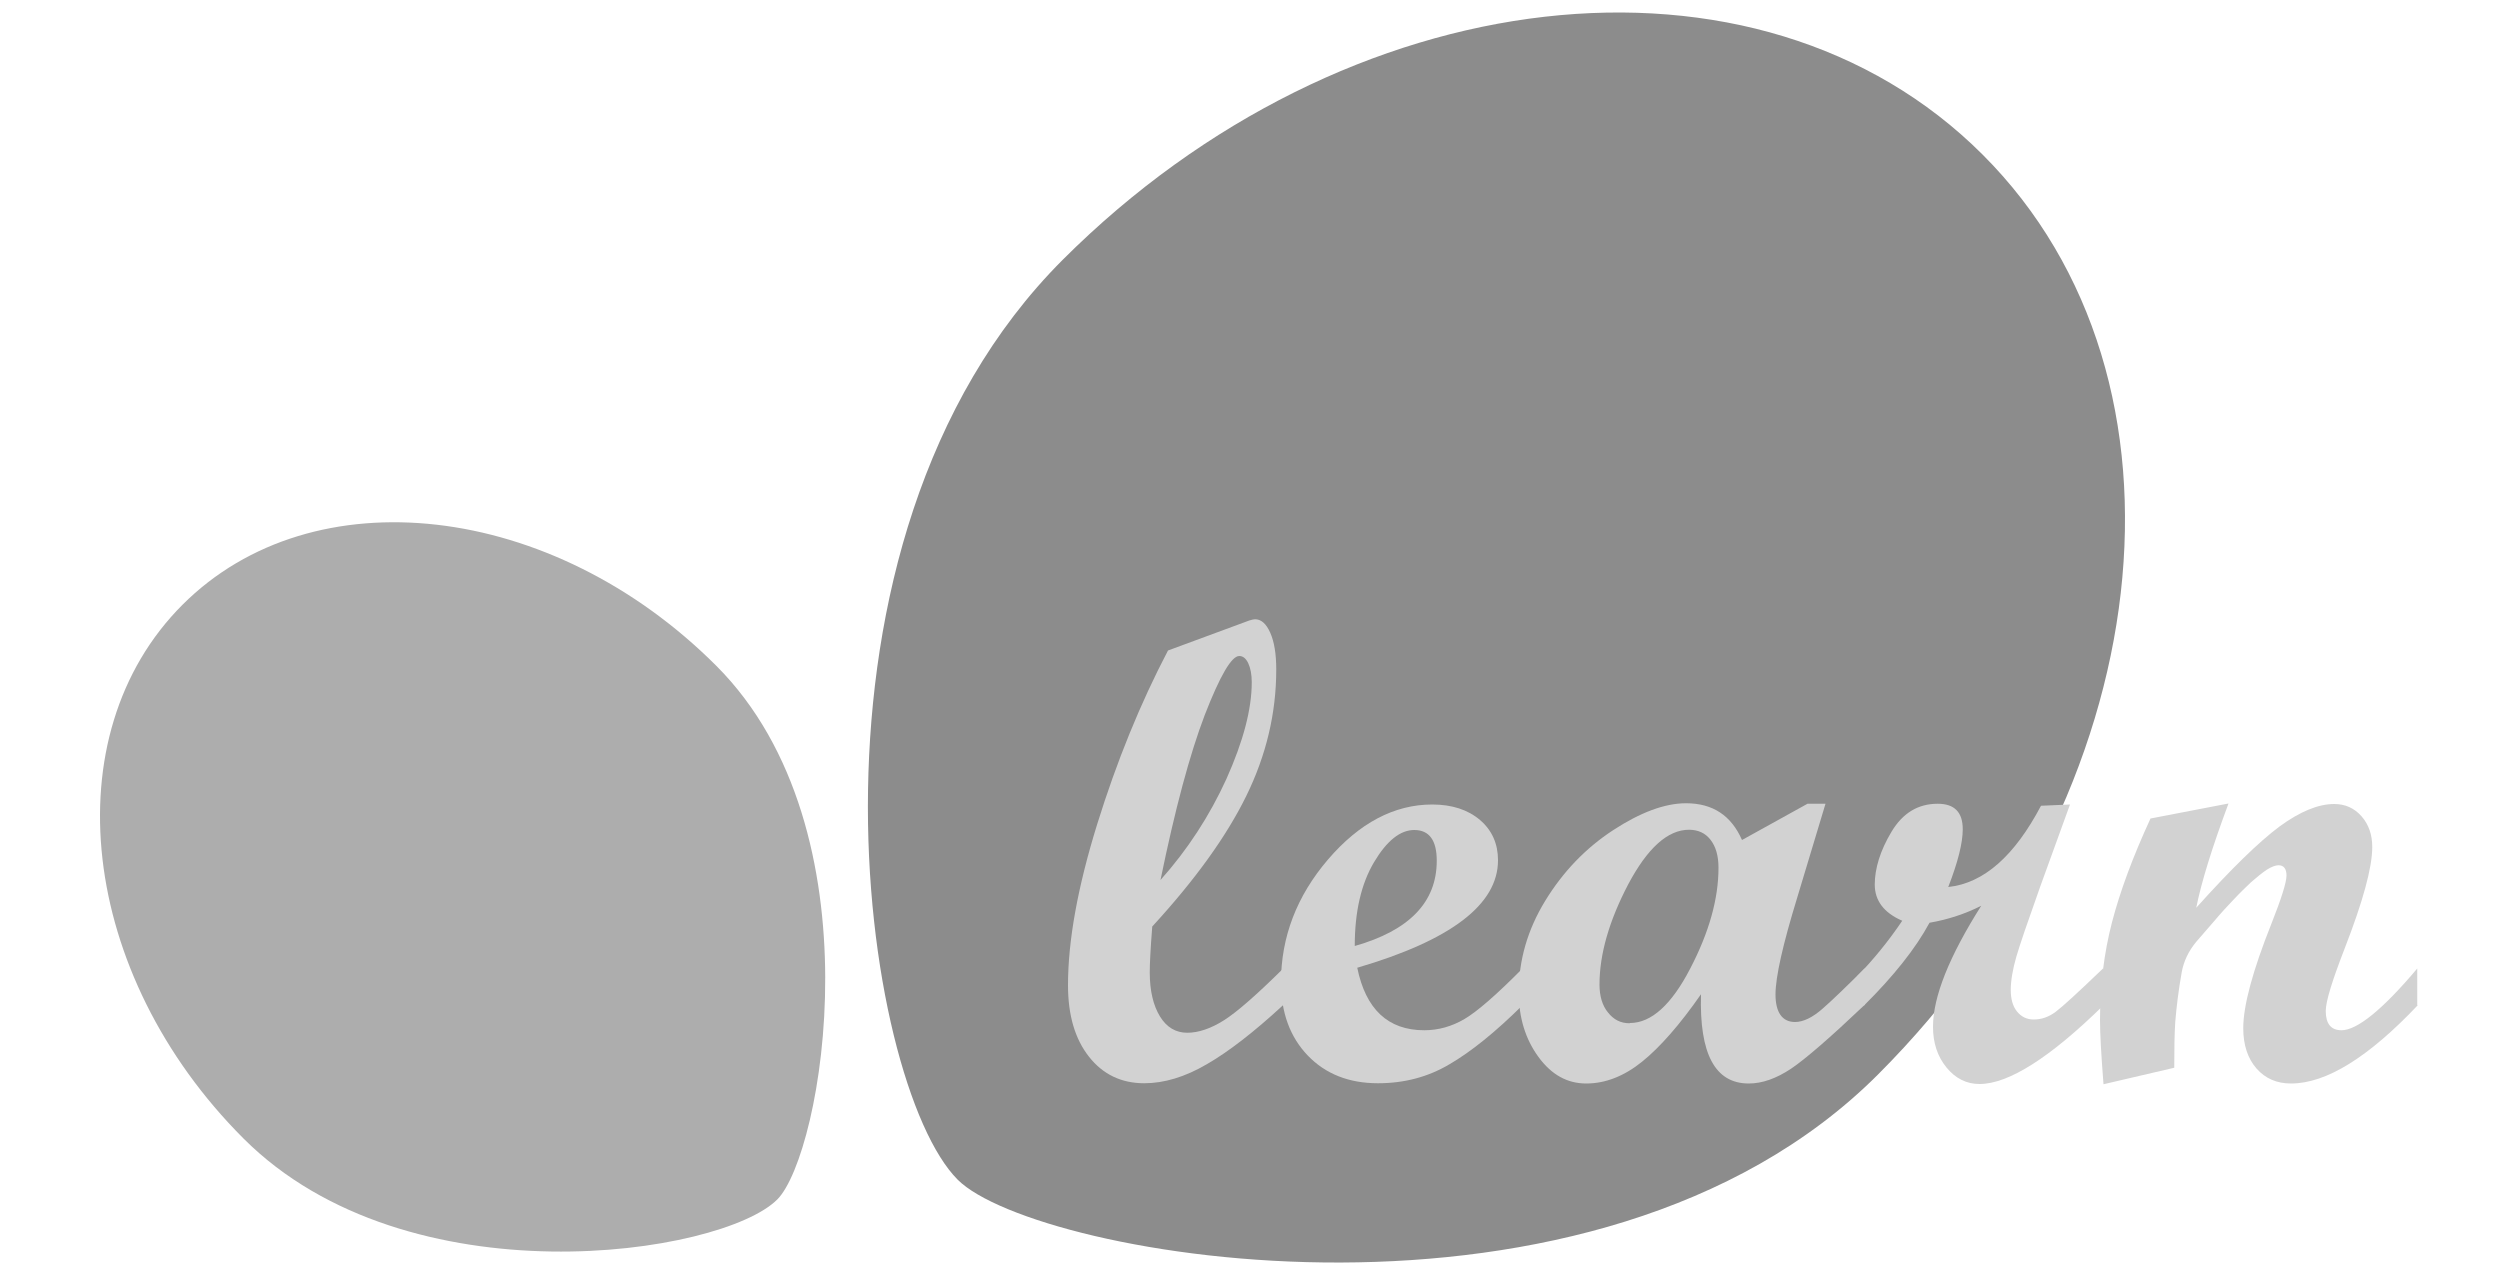 <svg width="100" height="51" viewBox="0 0 100 51" fill="none" xmlns="http://www.w3.org/2000/svg">
<path d="M75.11 42.99C86.43 31.67 88.31 15.19 79.31 6.19C70.31 -2.81 53.84 -0.93 42.51 10.39C31.19 21.71 34.46 43.34 38.31 47.19C41.42 50.3 63.78 54.31 75.11 42.99Z" fill="#8C8C8C"/>
<path d="M28.65 26.63C22.08 20.06 12.52 18.97 7.3 24.19C2.08 29.41 3.17 38.97 9.74 45.54C16.31 52.11 28.86 50.21 31.09 47.98C32.89 46.18 35.22 33.2 28.65 26.63Z" fill="#ADADAD"/>
<path d="M51.32 40.21C50.16 41.28 49.14 42.07 48.27 42.57C47.4 43.08 46.56 43.33 45.77 43.33C44.86 43.33 44.12 42.98 43.56 42.27C43 41.56 42.72 40.61 42.72 39.41C42.72 37.62 43.11 35.47 43.89 32.96C44.67 30.45 45.61 28.14 46.72 26.02L49.97 24.82C50.07 24.79 50.15 24.77 50.2 24.77C50.45 24.77 50.65 24.95 50.81 25.31C50.97 25.67 51.05 26.16 51.05 26.78C51.05 28.52 50.65 30.21 49.85 31.84C49.05 33.47 47.79 35.21 46.09 37.06C46.02 37.95 45.99 38.56 45.99 38.89C45.99 39.63 46.13 40.22 46.4 40.66C46.67 41.1 47.04 41.31 47.49 41.31C47.94 41.31 48.44 41.14 48.96 40.81C49.48 40.48 50.27 39.79 51.34 38.73V40.2L51.32 40.21ZM46.42 35.2C47.5 33.99 48.38 32.64 49.06 31.15C49.73 29.65 50.07 28.37 50.07 27.29C50.07 26.98 50.02 26.72 49.93 26.53C49.84 26.34 49.72 26.24 49.57 26.24C49.26 26.24 48.8 27.03 48.19 28.6C47.59 30.17 47 32.37 46.42 35.2Z" fill="#D2D2D2"/>
<path d="M60.9 40.21C59.82 41.28 58.84 42.07 57.98 42.57C57.12 43.08 56.17 43.33 55.12 43.33C53.96 43.33 53.02 42.96 52.31 42.22C51.6 41.48 51.24 40.5 51.24 39.29C51.24 37.48 51.87 35.84 53.12 34.38C54.37 32.92 55.77 32.18 57.29 32.18C58.08 32.18 58.72 32.39 59.2 32.8C59.68 33.21 59.92 33.75 59.92 34.41C59.92 36.18 58.04 37.61 54.29 38.71C54.63 40.37 55.52 41.21 56.97 41.21C57.53 41.21 58.07 41.06 58.58 40.76C59.09 40.46 59.87 39.78 60.9 38.74V40.21ZM54.19 37.84C56.37 37.22 57.47 36.09 57.47 34.43C57.47 33.61 57.17 33.2 56.57 33.2C56.01 33.2 55.47 33.63 54.96 34.49C54.45 35.35 54.19 36.46 54.19 37.84Z" fill="#D2D2D2"/>
<path d="M74.57 40.21C73.2 41.51 72.23 42.35 71.64 42.75C71.05 43.14 70.49 43.34 69.95 43.34C68.6 43.34 67.97 42.15 68.04 39.77C67.19 40.99 66.4 41.89 65.68 42.47C64.96 43.05 64.21 43.34 63.45 43.34C62.69 43.34 62.06 42.99 61.54 42.28C61.02 41.57 60.75 40.71 60.75 39.69C60.75 38.41 61.1 37.19 61.81 36.03C62.52 34.87 63.42 33.93 64.52 33.21C65.62 32.49 66.6 32.13 67.44 32.13C68.51 32.13 69.25 32.62 69.68 33.6L72.3 32.15H73.02L71.89 35.9C71.31 37.79 71.02 39.08 71.02 39.78C71.02 40.48 71.28 40.88 71.8 40.88C72.13 40.88 72.5 40.7 72.9 40.35C73.3 40 73.86 39.46 74.59 38.73V40.2L74.57 40.21ZM65.2 40.92C66.05 40.92 66.86 40.19 67.61 38.74C68.37 37.28 68.74 35.94 68.74 34.71C68.74 34.23 68.63 33.86 68.42 33.59C68.21 33.32 67.92 33.19 67.56 33.19C66.71 33.19 65.9 33.92 65.13 35.37C64.37 36.82 63.98 38.16 63.98 39.38C63.98 39.84 64.09 40.22 64.32 40.5C64.55 40.79 64.83 40.93 65.18 40.93L65.2 40.92Z" fill="#D2D2D2"/>
<path d="M84.14 40.21C82 42.31 80.34 43.36 79.18 43.36C78.66 43.36 78.22 43.14 77.86 42.7C77.5 42.26 77.32 41.72 77.32 41.07C77.32 39.87 77.97 38.25 79.25 36.23C78.62 36.55 77.93 36.78 77.18 36.91C76.63 37.93 75.75 39.04 74.57 40.21H74.28V39.06C74.95 38.37 75.55 37.63 76.09 36.83C75.35 36.51 74.99 36.02 74.99 35.38C74.99 34.74 75.21 34.02 75.66 33.27C76.11 32.52 76.72 32.15 77.51 32.15C78.18 32.15 78.51 32.49 78.51 33.17C78.51 33.71 78.32 34.48 77.93 35.48C79.35 35.33 80.58 34.24 81.64 32.23L82.8 32.18L81.61 35.46C81.12 36.84 80.79 37.79 80.65 38.28C80.51 38.77 80.43 39.22 80.43 39.6C80.43 39.96 80.51 40.25 80.68 40.46C80.85 40.67 81.07 40.78 81.35 40.78C81.66 40.78 81.95 40.68 82.23 40.47C82.51 40.26 83.14 39.68 84.13 38.73V40.2L84.14 40.21Z" fill="#D2D2D2"/>
<path d="M96.71 40.21C94.74 42.29 93.05 43.34 91.64 43.34C91.07 43.34 90.61 43.14 90.26 42.74C89.91 42.34 89.73 41.8 89.73 41.13C89.73 40.22 90.11 38.82 90.86 36.94C91.26 35.93 91.46 35.29 91.46 35.02C91.46 34.75 91.35 34.61 91.14 34.61C91.02 34.61 90.86 34.67 90.67 34.79C90.49 34.91 90.28 35.08 90.04 35.29C89.83 35.49 89.59 35.72 89.32 36.01C89.09 36.25 88.84 36.52 88.58 36.83L87.86 37.66C87.54 38.04 87.35 38.45 87.27 38.88C87.14 39.61 87.06 40.27 87.01 40.88C86.98 41.33 86.97 41.94 86.97 42.71L84.14 43.37C84.05 42.22 84 41.36 84 40.8C84 39.43 84.16 38.12 84.48 36.89C84.8 35.66 85.31 34.28 86.02 32.74L89.14 32.14C88.48 33.91 88.05 35.3 87.85 36.31C89.25 34.75 90.36 33.67 91.18 33.06C92 32.46 92.73 32.16 93.37 32.16C93.8 32.16 94.17 32.32 94.46 32.65C94.75 32.98 94.89 33.39 94.89 33.88C94.89 34.7 94.52 36.05 93.79 37.93C93.29 39.22 93.03 40.05 93.03 40.44C93.03 40.95 93.24 41.21 93.66 41.21C94.28 41.21 95.3 40.39 96.69 38.74V40.21H96.71Z" fill="#D2D2D2"/>
</svg>